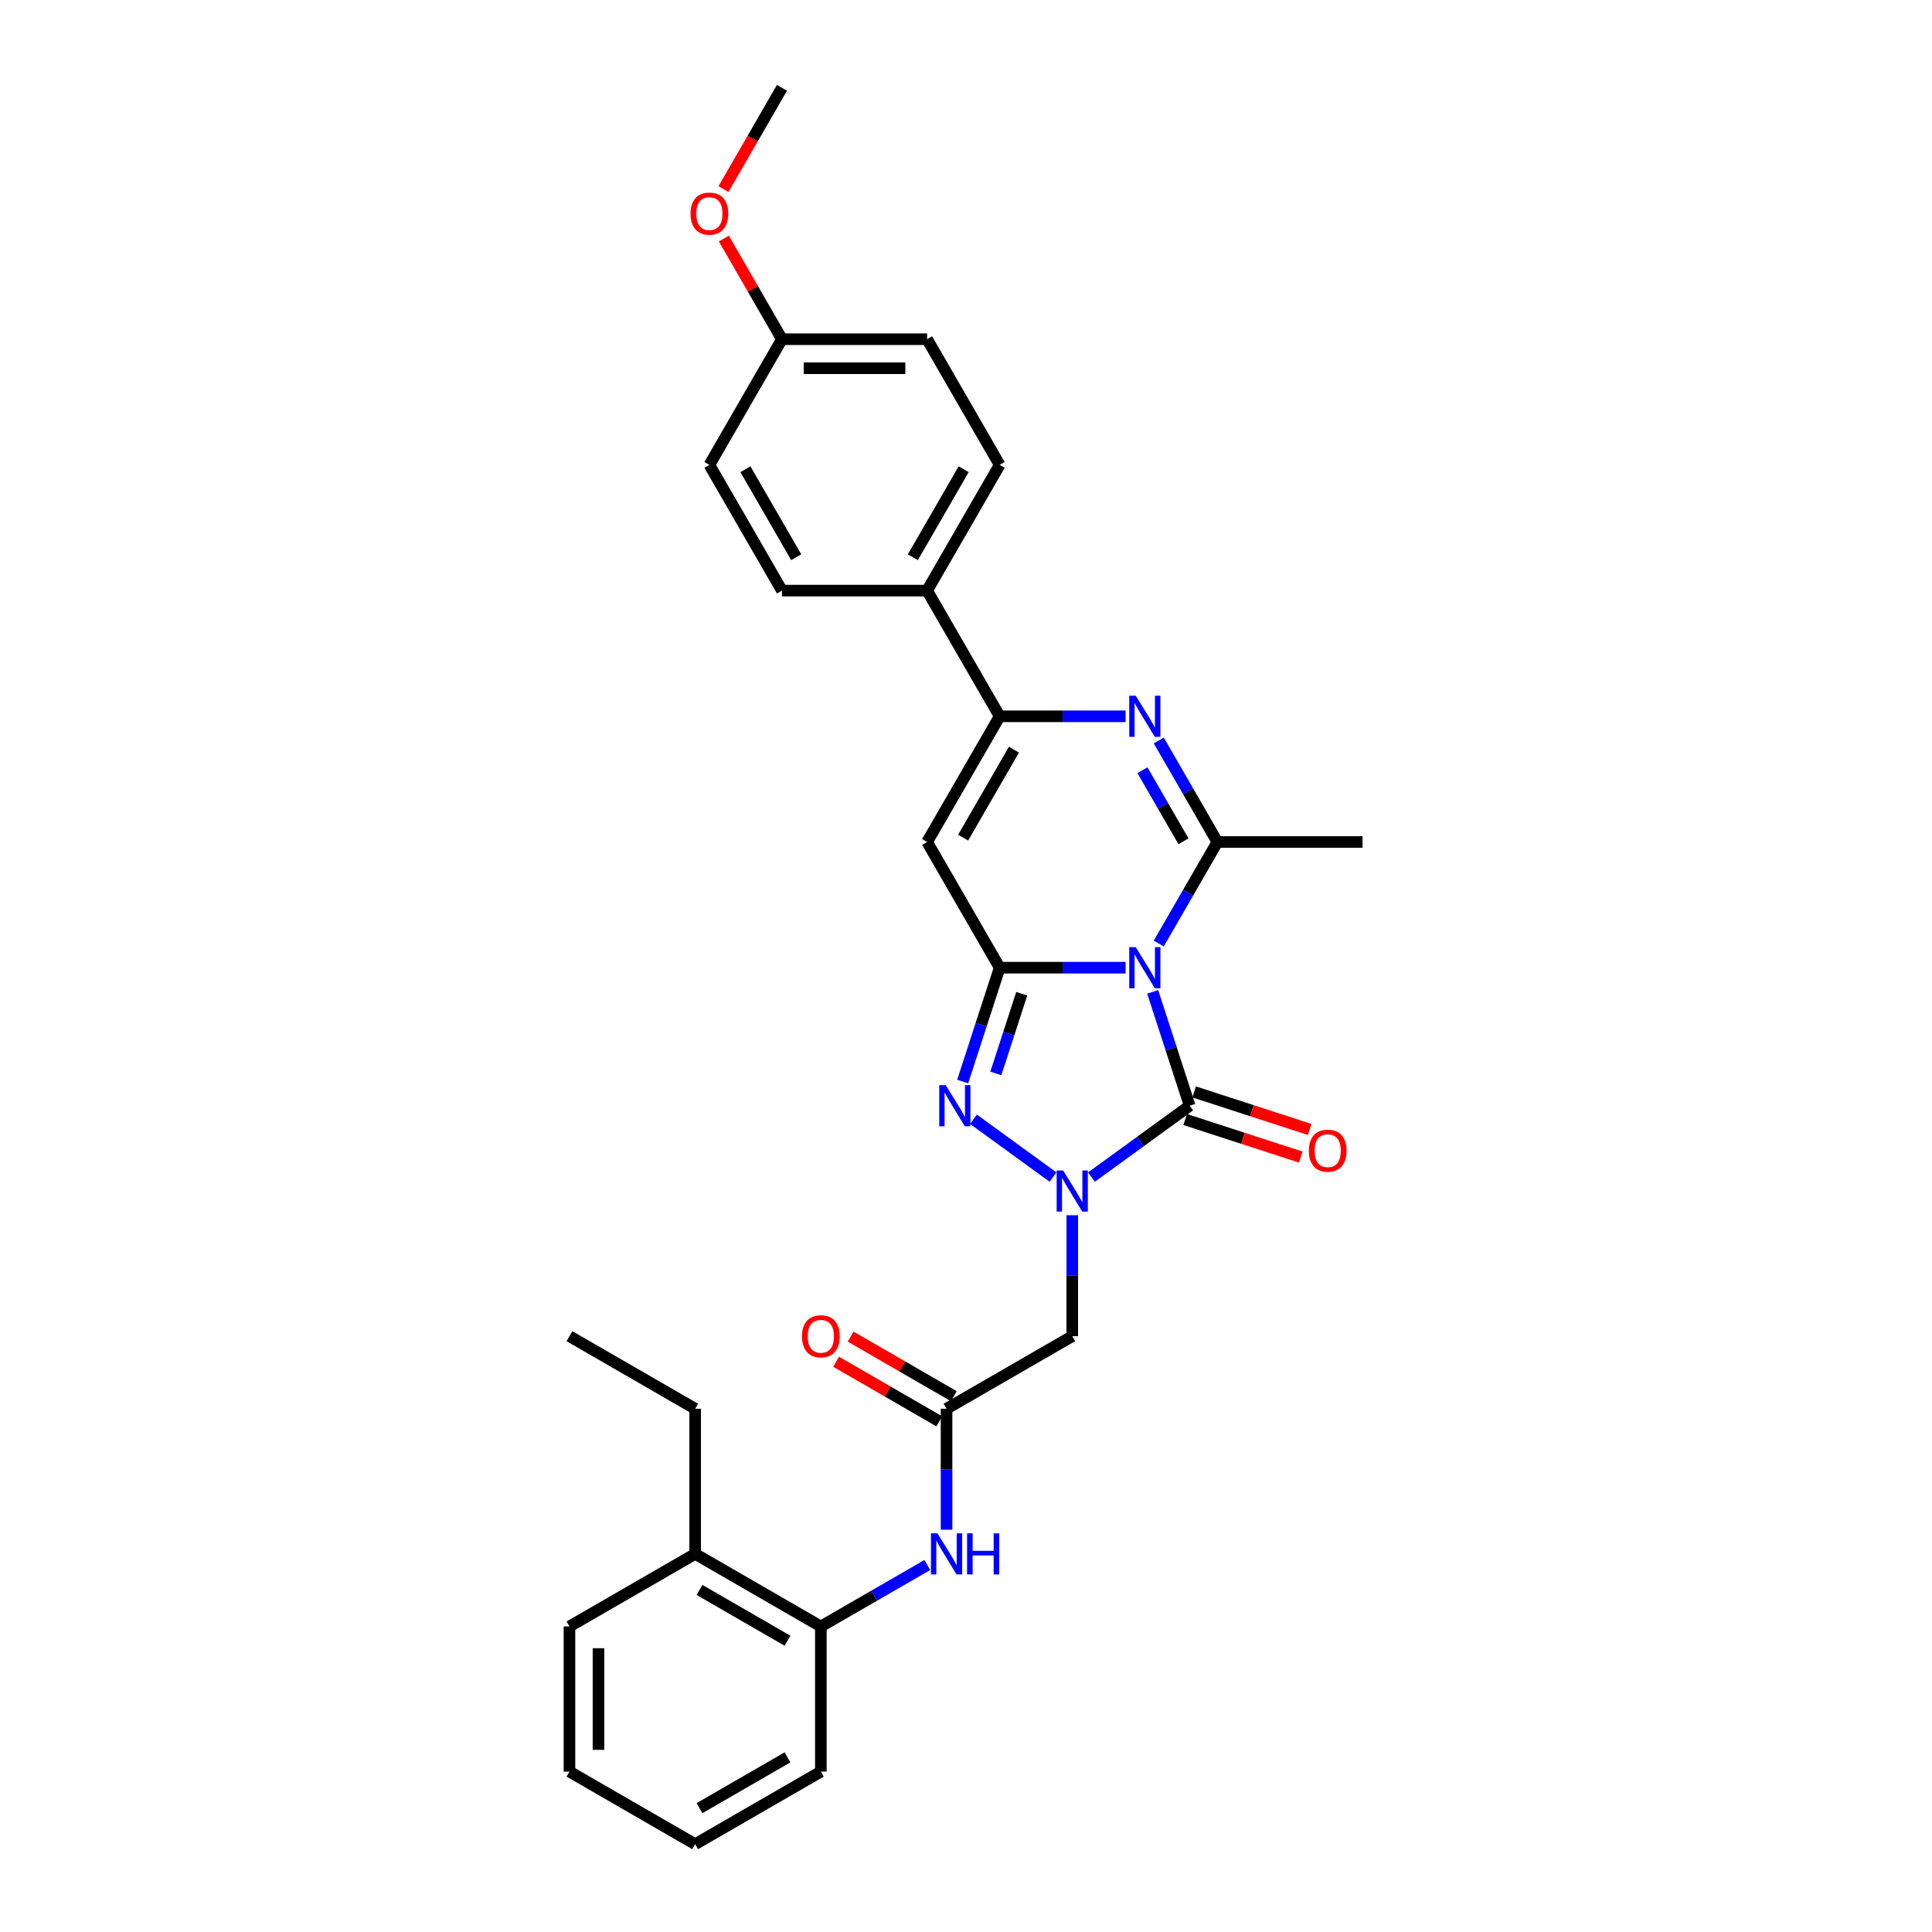 <?xml version='1.0' encoding='iso-8859-1'?>
<svg version='1.1' baseProfile='full'
              xmlns='http://www.w3.org/2000/svg'
                      xmlns:rdkit='http://www.rdkit.org/xml'
                      xmlns:xlink='http://www.w3.org/1999/xlink'
                  xml:space='preserve'
width='1000px' height='1000px' viewBox='0 0 1000 1000'>
<!-- END OF HEADER -->
<rect style='opacity:1.0;fill:#FFFFFF;stroke:none' width='1000' height='1000' x='0' y='0'> </rect>
<path class='bond-0' d='M 582.611,500.877 L 550.022,500.877' style='fill:none;fill-rule:evenodd;stroke:#0000FF;stroke-width:6px;stroke-linecap:butt;stroke-linejoin:miter;stroke-opacity:1' />
<path class='bond-0' d='M 550.022,500.877 L 517.433,500.877' style='fill:none;fill-rule:evenodd;stroke:#000000;stroke-width:6px;stroke-linecap:butt;stroke-linejoin:miter;stroke-opacity:1' />
<path class='bond-2' d='M 596.625,513.392 L 606.199,542.859' style='fill:none;fill-rule:evenodd;stroke:#0000FF;stroke-width:6px;stroke-linecap:butt;stroke-linejoin:miter;stroke-opacity:1' />
<path class='bond-2' d='M 606.199,542.859 L 615.773,572.325' style='fill:none;fill-rule:evenodd;stroke:#000000;stroke-width:6px;stroke-linecap:butt;stroke-linejoin:miter;stroke-opacity:1' />
<path class='bond-4' d='M 599.784,488.361 L 614.952,462.088' style='fill:none;fill-rule:evenodd;stroke:#0000FF;stroke-width:6px;stroke-linecap:butt;stroke-linejoin:miter;stroke-opacity:1' />
<path class='bond-4' d='M 614.952,462.088 L 630.121,435.816' style='fill:none;fill-rule:evenodd;stroke:#000000;stroke-width:6px;stroke-linecap:butt;stroke-linejoin:miter;stroke-opacity:1' />
<path class='bond-3' d='M 517.433,500.877 L 507.859,530.343' style='fill:none;fill-rule:evenodd;stroke:#000000;stroke-width:6px;stroke-linecap:butt;stroke-linejoin:miter;stroke-opacity:1' />
<path class='bond-3' d='M 507.859,530.343 L 498.285,559.809' style='fill:none;fill-rule:evenodd;stroke:#0000FF;stroke-width:6px;stroke-linecap:butt;stroke-linejoin:miter;stroke-opacity:1' />
<path class='bond-3' d='M 528.85,514.359 L 522.148,534.986' style='fill:none;fill-rule:evenodd;stroke:#000000;stroke-width:6px;stroke-linecap:butt;stroke-linejoin:miter;stroke-opacity:1' />
<path class='bond-3' d='M 522.148,534.986 L 515.446,555.612' style='fill:none;fill-rule:evenodd;stroke:#0000FF;stroke-width:6px;stroke-linecap:butt;stroke-linejoin:miter;stroke-opacity:1' />
<path class='bond-6' d='M 517.433,500.877 L 479.87,435.816' style='fill:none;fill-rule:evenodd;stroke:#000000;stroke-width:6px;stroke-linecap:butt;stroke-linejoin:miter;stroke-opacity:1' />
<path class='bond-1' d='M 564.942,609.256 L 590.357,590.79' style='fill:none;fill-rule:evenodd;stroke:#0000FF;stroke-width:6px;stroke-linecap:butt;stroke-linejoin:miter;stroke-opacity:1' />
<path class='bond-1' d='M 590.357,590.79 L 615.773,572.325' style='fill:none;fill-rule:evenodd;stroke:#000000;stroke-width:6px;stroke-linecap:butt;stroke-linejoin:miter;stroke-opacity:1' />
<path class='bond-8' d='M 554.995,628.998 L 554.995,660.303' style='fill:none;fill-rule:evenodd;stroke:#0000FF;stroke-width:6px;stroke-linecap:butt;stroke-linejoin:miter;stroke-opacity:1' />
<path class='bond-8' d='M 554.995,660.303 L 554.995,691.607' style='fill:none;fill-rule:evenodd;stroke:#000000;stroke-width:6px;stroke-linecap:butt;stroke-linejoin:miter;stroke-opacity:1' />
<path class='bond-30' d='M 545.049,609.256 L 503.857,579.328' style='fill:none;fill-rule:evenodd;stroke:#0000FF;stroke-width:6px;stroke-linecap:butt;stroke-linejoin:miter;stroke-opacity:1' />
<path class='bond-13' d='M 613.451,579.47 L 643.353,589.185' style='fill:none;fill-rule:evenodd;stroke:#000000;stroke-width:6px;stroke-linecap:butt;stroke-linejoin:miter;stroke-opacity:1' />
<path class='bond-13' d='M 643.353,589.185 L 673.255,598.901' style='fill:none;fill-rule:evenodd;stroke:#FF0000;stroke-width:6px;stroke-linecap:butt;stroke-linejoin:miter;stroke-opacity:1' />
<path class='bond-13' d='M 618.094,565.18 L 647.996,574.896' style='fill:none;fill-rule:evenodd;stroke:#000000;stroke-width:6px;stroke-linecap:butt;stroke-linejoin:miter;stroke-opacity:1' />
<path class='bond-13' d='M 647.996,574.896 L 677.898,584.611' style='fill:none;fill-rule:evenodd;stroke:#FF0000;stroke-width:6px;stroke-linecap:butt;stroke-linejoin:miter;stroke-opacity:1' />
<path class='bond-5' d='M 630.121,435.816 L 614.952,409.544' style='fill:none;fill-rule:evenodd;stroke:#000000;stroke-width:6px;stroke-linecap:butt;stroke-linejoin:miter;stroke-opacity:1' />
<path class='bond-5' d='M 614.952,409.544 L 599.784,383.272' style='fill:none;fill-rule:evenodd;stroke:#0000FF;stroke-width:6px;stroke-linecap:butt;stroke-linejoin:miter;stroke-opacity:1' />
<path class='bond-5' d='M 612.558,435.447 L 601.94,417.057' style='fill:none;fill-rule:evenodd;stroke:#000000;stroke-width:6px;stroke-linecap:butt;stroke-linejoin:miter;stroke-opacity:1' />
<path class='bond-5' d='M 601.94,417.057 L 591.322,398.666' style='fill:none;fill-rule:evenodd;stroke:#0000FF;stroke-width:6px;stroke-linecap:butt;stroke-linejoin:miter;stroke-opacity:1' />
<path class='bond-18' d='M 630.121,435.816 L 705.246,435.816' style='fill:none;fill-rule:evenodd;stroke:#000000;stroke-width:6px;stroke-linecap:butt;stroke-linejoin:miter;stroke-opacity:1' />
<path class='bond-7' d='M 582.611,370.756 L 550.022,370.756' style='fill:none;fill-rule:evenodd;stroke:#0000FF;stroke-width:6px;stroke-linecap:butt;stroke-linejoin:miter;stroke-opacity:1' />
<path class='bond-7' d='M 550.022,370.756 L 517.433,370.756' style='fill:none;fill-rule:evenodd;stroke:#000000;stroke-width:6px;stroke-linecap:butt;stroke-linejoin:miter;stroke-opacity:1' />
<path class='bond-31' d='M 479.87,435.816 L 517.433,370.756' style='fill:none;fill-rule:evenodd;stroke:#000000;stroke-width:6px;stroke-linecap:butt;stroke-linejoin:miter;stroke-opacity:1' />
<path class='bond-31' d='M 498.517,433.57 L 524.811,388.028' style='fill:none;fill-rule:evenodd;stroke:#000000;stroke-width:6px;stroke-linecap:butt;stroke-linejoin:miter;stroke-opacity:1' />
<path class='bond-11' d='M 517.433,370.756 L 479.87,305.696' style='fill:none;fill-rule:evenodd;stroke:#000000;stroke-width:6px;stroke-linecap:butt;stroke-linejoin:miter;stroke-opacity:1' />
<path class='bond-9' d='M 554.995,691.607 L 489.935,729.17' style='fill:none;fill-rule:evenodd;stroke:#000000;stroke-width:6px;stroke-linecap:butt;stroke-linejoin:miter;stroke-opacity:1' />
<path class='bond-10' d='M 489.935,729.17 L 489.935,760.475' style='fill:none;fill-rule:evenodd;stroke:#000000;stroke-width:6px;stroke-linecap:butt;stroke-linejoin:miter;stroke-opacity:1' />
<path class='bond-10' d='M 489.935,760.475 L 489.935,791.779' style='fill:none;fill-rule:evenodd;stroke:#0000FF;stroke-width:6px;stroke-linecap:butt;stroke-linejoin:miter;stroke-opacity:1' />
<path class='bond-14' d='M 493.691,722.664 L 466.983,707.244' style='fill:none;fill-rule:evenodd;stroke:#000000;stroke-width:6px;stroke-linecap:butt;stroke-linejoin:miter;stroke-opacity:1' />
<path class='bond-14' d='M 466.983,707.244 L 440.276,691.824' style='fill:none;fill-rule:evenodd;stroke:#FF0000;stroke-width:6px;stroke-linecap:butt;stroke-linejoin:miter;stroke-opacity:1' />
<path class='bond-14' d='M 486.179,735.676 L 459.471,720.256' style='fill:none;fill-rule:evenodd;stroke:#000000;stroke-width:6px;stroke-linecap:butt;stroke-linejoin:miter;stroke-opacity:1' />
<path class='bond-14' d='M 459.471,720.256 L 432.763,704.836' style='fill:none;fill-rule:evenodd;stroke:#FF0000;stroke-width:6px;stroke-linecap:butt;stroke-linejoin:miter;stroke-opacity:1' />
<path class='bond-12' d='M 479.989,810.038 L 452.432,825.948' style='fill:none;fill-rule:evenodd;stroke:#0000FF;stroke-width:6px;stroke-linecap:butt;stroke-linejoin:miter;stroke-opacity:1' />
<path class='bond-12' d='M 452.432,825.948 L 424.875,841.858' style='fill:none;fill-rule:evenodd;stroke:#000000;stroke-width:6px;stroke-linecap:butt;stroke-linejoin:miter;stroke-opacity:1' />
<path class='bond-16' d='M 479.87,305.696 L 517.433,240.635' style='fill:none;fill-rule:evenodd;stroke:#000000;stroke-width:6px;stroke-linecap:butt;stroke-linejoin:miter;stroke-opacity:1' />
<path class='bond-16' d='M 472.493,288.424 L 498.786,242.882' style='fill:none;fill-rule:evenodd;stroke:#000000;stroke-width:6px;stroke-linecap:butt;stroke-linejoin:miter;stroke-opacity:1' />
<path class='bond-17' d='M 479.87,305.696 L 404.745,305.696' style='fill:none;fill-rule:evenodd;stroke:#000000;stroke-width:6px;stroke-linecap:butt;stroke-linejoin:miter;stroke-opacity:1' />
<path class='bond-15' d='M 424.875,841.858 L 359.815,804.295' style='fill:none;fill-rule:evenodd;stroke:#000000;stroke-width:6px;stroke-linecap:butt;stroke-linejoin:miter;stroke-opacity:1' />
<path class='bond-15' d='M 407.603,849.235 L 362.061,822.942' style='fill:none;fill-rule:evenodd;stroke:#000000;stroke-width:6px;stroke-linecap:butt;stroke-linejoin:miter;stroke-opacity:1' />
<path class='bond-23' d='M 424.875,841.858 L 424.875,916.983' style='fill:none;fill-rule:evenodd;stroke:#000000;stroke-width:6px;stroke-linecap:butt;stroke-linejoin:miter;stroke-opacity:1' />
<path class='bond-24' d='M 359.815,804.295 L 359.815,729.17' style='fill:none;fill-rule:evenodd;stroke:#000000;stroke-width:6px;stroke-linecap:butt;stroke-linejoin:miter;stroke-opacity:1' />
<path class='bond-25' d='M 359.815,804.295 L 294.754,841.858' style='fill:none;fill-rule:evenodd;stroke:#000000;stroke-width:6px;stroke-linecap:butt;stroke-linejoin:miter;stroke-opacity:1' />
<path class='bond-21' d='M 517.433,240.635 L 479.87,175.575' style='fill:none;fill-rule:evenodd;stroke:#000000;stroke-width:6px;stroke-linecap:butt;stroke-linejoin:miter;stroke-opacity:1' />
<path class='bond-20' d='M 404.745,305.696 L 367.183,240.635' style='fill:none;fill-rule:evenodd;stroke:#000000;stroke-width:6px;stroke-linecap:butt;stroke-linejoin:miter;stroke-opacity:1' />
<path class='bond-20' d='M 412.123,288.424 L 385.829,242.882' style='fill:none;fill-rule:evenodd;stroke:#000000;stroke-width:6px;stroke-linecap:butt;stroke-linejoin:miter;stroke-opacity:1' />
<path class='bond-19' d='M 404.745,175.575 L 367.183,240.635' style='fill:none;fill-rule:evenodd;stroke:#000000;stroke-width:6px;stroke-linecap:butt;stroke-linejoin:miter;stroke-opacity:1' />
<path class='bond-22' d='M 404.745,175.575 L 389.707,149.528' style='fill:none;fill-rule:evenodd;stroke:#000000;stroke-width:6px;stroke-linecap:butt;stroke-linejoin:miter;stroke-opacity:1' />
<path class='bond-22' d='M 389.707,149.528 L 374.669,123.481' style='fill:none;fill-rule:evenodd;stroke:#FF0000;stroke-width:6px;stroke-linecap:butt;stroke-linejoin:miter;stroke-opacity:1' />
<path class='bond-32' d='M 404.745,175.575 L 479.87,175.575' style='fill:none;fill-rule:evenodd;stroke:#000000;stroke-width:6px;stroke-linecap:butt;stroke-linejoin:miter;stroke-opacity:1' />
<path class='bond-32' d='M 416.014,190.6 L 468.602,190.6' style='fill:none;fill-rule:evenodd;stroke:#000000;stroke-width:6px;stroke-linecap:butt;stroke-linejoin:miter;stroke-opacity:1' />
<path class='bond-26' d='M 374.478,97.879 L 389.612,71.667' style='fill:none;fill-rule:evenodd;stroke:#FF0000;stroke-width:6px;stroke-linecap:butt;stroke-linejoin:miter;stroke-opacity:1' />
<path class='bond-26' d='M 389.612,71.667 L 404.745,45.455' style='fill:none;fill-rule:evenodd;stroke:#000000;stroke-width:6px;stroke-linecap:butt;stroke-linejoin:miter;stroke-opacity:1' />
<path class='bond-28' d='M 424.875,916.983 L 359.815,954.545' style='fill:none;fill-rule:evenodd;stroke:#000000;stroke-width:6px;stroke-linecap:butt;stroke-linejoin:miter;stroke-opacity:1' />
<path class='bond-28' d='M 407.603,909.605 L 362.061,935.899' style='fill:none;fill-rule:evenodd;stroke:#000000;stroke-width:6px;stroke-linecap:butt;stroke-linejoin:miter;stroke-opacity:1' />
<path class='bond-27' d='M 359.815,729.17 L 294.754,691.607' style='fill:none;fill-rule:evenodd;stroke:#000000;stroke-width:6px;stroke-linecap:butt;stroke-linejoin:miter;stroke-opacity:1' />
<path class='bond-33' d='M 294.754,841.858 L 294.754,916.983' style='fill:none;fill-rule:evenodd;stroke:#000000;stroke-width:6px;stroke-linecap:butt;stroke-linejoin:miter;stroke-opacity:1' />
<path class='bond-33' d='M 309.779,853.127 L 309.779,905.714' style='fill:none;fill-rule:evenodd;stroke:#000000;stroke-width:6px;stroke-linecap:butt;stroke-linejoin:miter;stroke-opacity:1' />
<path class='bond-29' d='M 359.815,954.545 L 294.754,916.983' style='fill:none;fill-rule:evenodd;stroke:#000000;stroke-width:6px;stroke-linecap:butt;stroke-linejoin:miter;stroke-opacity:1' />
<path  class='atom-0' d='M 587.855 490.239
L 594.827 501.508
Q 595.518 502.619, 596.63 504.633
Q 597.742 506.646, 597.802 506.766
L 597.802 490.239
L 600.626 490.239
L 600.626 511.514
L 597.712 511.514
L 590.229 499.194
Q 589.358 497.751, 588.426 496.099
Q 587.525 494.446, 587.254 493.935
L 587.254 511.514
L 584.49 511.514
L 584.49 490.239
L 587.855 490.239
' fill='#0000FF'/>
<path  class='atom-2' d='M 550.293 605.845
L 557.264 617.113
Q 557.955 618.225, 559.067 620.239
Q 560.179 622.252, 560.239 622.372
L 560.239 605.845
L 563.064 605.845
L 563.064 627.12
L 560.149 627.12
L 552.667 614.799
Q 551.795 613.357, 550.864 611.704
Q 549.962 610.052, 549.692 609.541
L 549.692 627.12
L 546.927 627.12
L 546.927 605.845
L 550.293 605.845
' fill='#0000FF'/>
<path  class='atom-4' d='M 489.515 561.687
L 496.487 572.956
Q 497.178 574.068, 498.29 576.081
Q 499.402 578.094, 499.462 578.215
L 499.462 561.687
L 502.286 561.687
L 502.286 582.963
L 499.371 582.963
L 491.889 570.642
Q 491.018 569.2, 490.086 567.547
Q 489.185 565.894, 488.914 565.383
L 488.914 582.963
L 486.149 582.963
L 486.149 561.687
L 489.515 561.687
' fill='#0000FF'/>
<path  class='atom-6' d='M 587.855 360.118
L 594.827 371.387
Q 595.518 372.499, 596.63 374.512
Q 597.742 376.526, 597.802 376.646
L 597.802 360.118
L 600.626 360.118
L 600.626 381.394
L 597.712 381.394
L 590.229 369.073
Q 589.358 367.631, 588.426 365.978
Q 587.525 364.325, 587.254 363.814
L 587.254 381.394
L 584.49 381.394
L 584.49 360.118
L 587.855 360.118
' fill='#0000FF'/>
<path  class='atom-11' d='M 485.232 793.657
L 492.204 804.926
Q 492.895 806.038, 494.007 808.051
Q 495.119 810.065, 495.179 810.185
L 495.179 793.657
L 498.004 793.657
L 498.004 814.933
L 495.089 814.933
L 487.606 802.612
Q 486.735 801.17, 485.803 799.517
Q 484.902 797.864, 484.631 797.354
L 484.631 814.933
L 481.867 814.933
L 481.867 793.657
L 485.232 793.657
' fill='#0000FF'/>
<path  class='atom-11' d='M 500.558 793.657
L 503.443 793.657
L 503.443 802.703
L 514.321 802.703
L 514.321 793.657
L 517.206 793.657
L 517.206 814.933
L 514.321 814.933
L 514.321 805.107
L 503.443 805.107
L 503.443 814.933
L 500.558 814.933
L 500.558 793.657
' fill='#0000FF'/>
<path  class='atom-14' d='M 677.455 595.6
Q 677.455 590.491, 679.979 587.637
Q 682.503 584.782, 687.221 584.782
Q 691.939 584.782, 694.463 587.637
Q 696.987 590.491, 696.987 595.6
Q 696.987 600.768, 694.433 603.713
Q 691.879 606.628, 687.221 606.628
Q 682.533 606.628, 679.979 603.713
Q 677.455 600.799, 677.455 595.6
M 687.221 604.224
Q 690.467 604.224, 692.21 602.061
Q 693.982 599.867, 693.982 595.6
Q 693.982 591.423, 692.21 589.319
Q 690.467 587.186, 687.221 587.186
Q 683.976 587.186, 682.203 589.289
Q 680.46 591.393, 680.46 595.6
Q 680.46 599.897, 682.203 602.061
Q 683.976 604.224, 687.221 604.224
' fill='#FF0000'/>
<path  class='atom-15' d='M 415.109 691.668
Q 415.109 686.559, 417.633 683.704
Q 420.157 680.85, 424.875 680.85
Q 429.593 680.85, 432.117 683.704
Q 434.641 686.559, 434.641 691.668
Q 434.641 696.836, 432.087 699.781
Q 429.533 702.696, 424.875 702.696
Q 420.187 702.696, 417.633 699.781
Q 415.109 696.866, 415.109 691.668
M 424.875 700.292
Q 428.12 700.292, 429.863 698.128
Q 431.636 695.935, 431.636 691.668
Q 431.636 687.491, 429.863 685.387
Q 428.12 683.254, 424.875 683.254
Q 421.629 683.254, 419.856 685.357
Q 418.114 687.461, 418.114 691.668
Q 418.114 695.965, 419.856 698.128
Q 421.629 700.292, 424.875 700.292
' fill='#FF0000'/>
<path  class='atom-23' d='M 357.416 110.575
Q 357.416 105.466, 359.94 102.612
Q 362.465 99.757, 367.183 99.757
Q 371.9 99.757, 374.425 102.612
Q 376.949 105.466, 376.949 110.575
Q 376.949 115.744, 374.395 118.688
Q 371.84 121.603, 367.183 121.603
Q 362.495 121.603, 359.94 118.688
Q 357.416 115.774, 357.416 110.575
M 367.183 119.199
Q 370.428 119.199, 372.171 117.036
Q 373.944 114.842, 373.944 110.575
Q 373.944 106.398, 372.171 104.294
Q 370.428 102.161, 367.183 102.161
Q 363.937 102.161, 362.164 104.264
Q 360.421 106.368, 360.421 110.575
Q 360.421 114.872, 362.164 117.036
Q 363.937 119.199, 367.183 119.199
' fill='#FF0000'/>
</svg>
